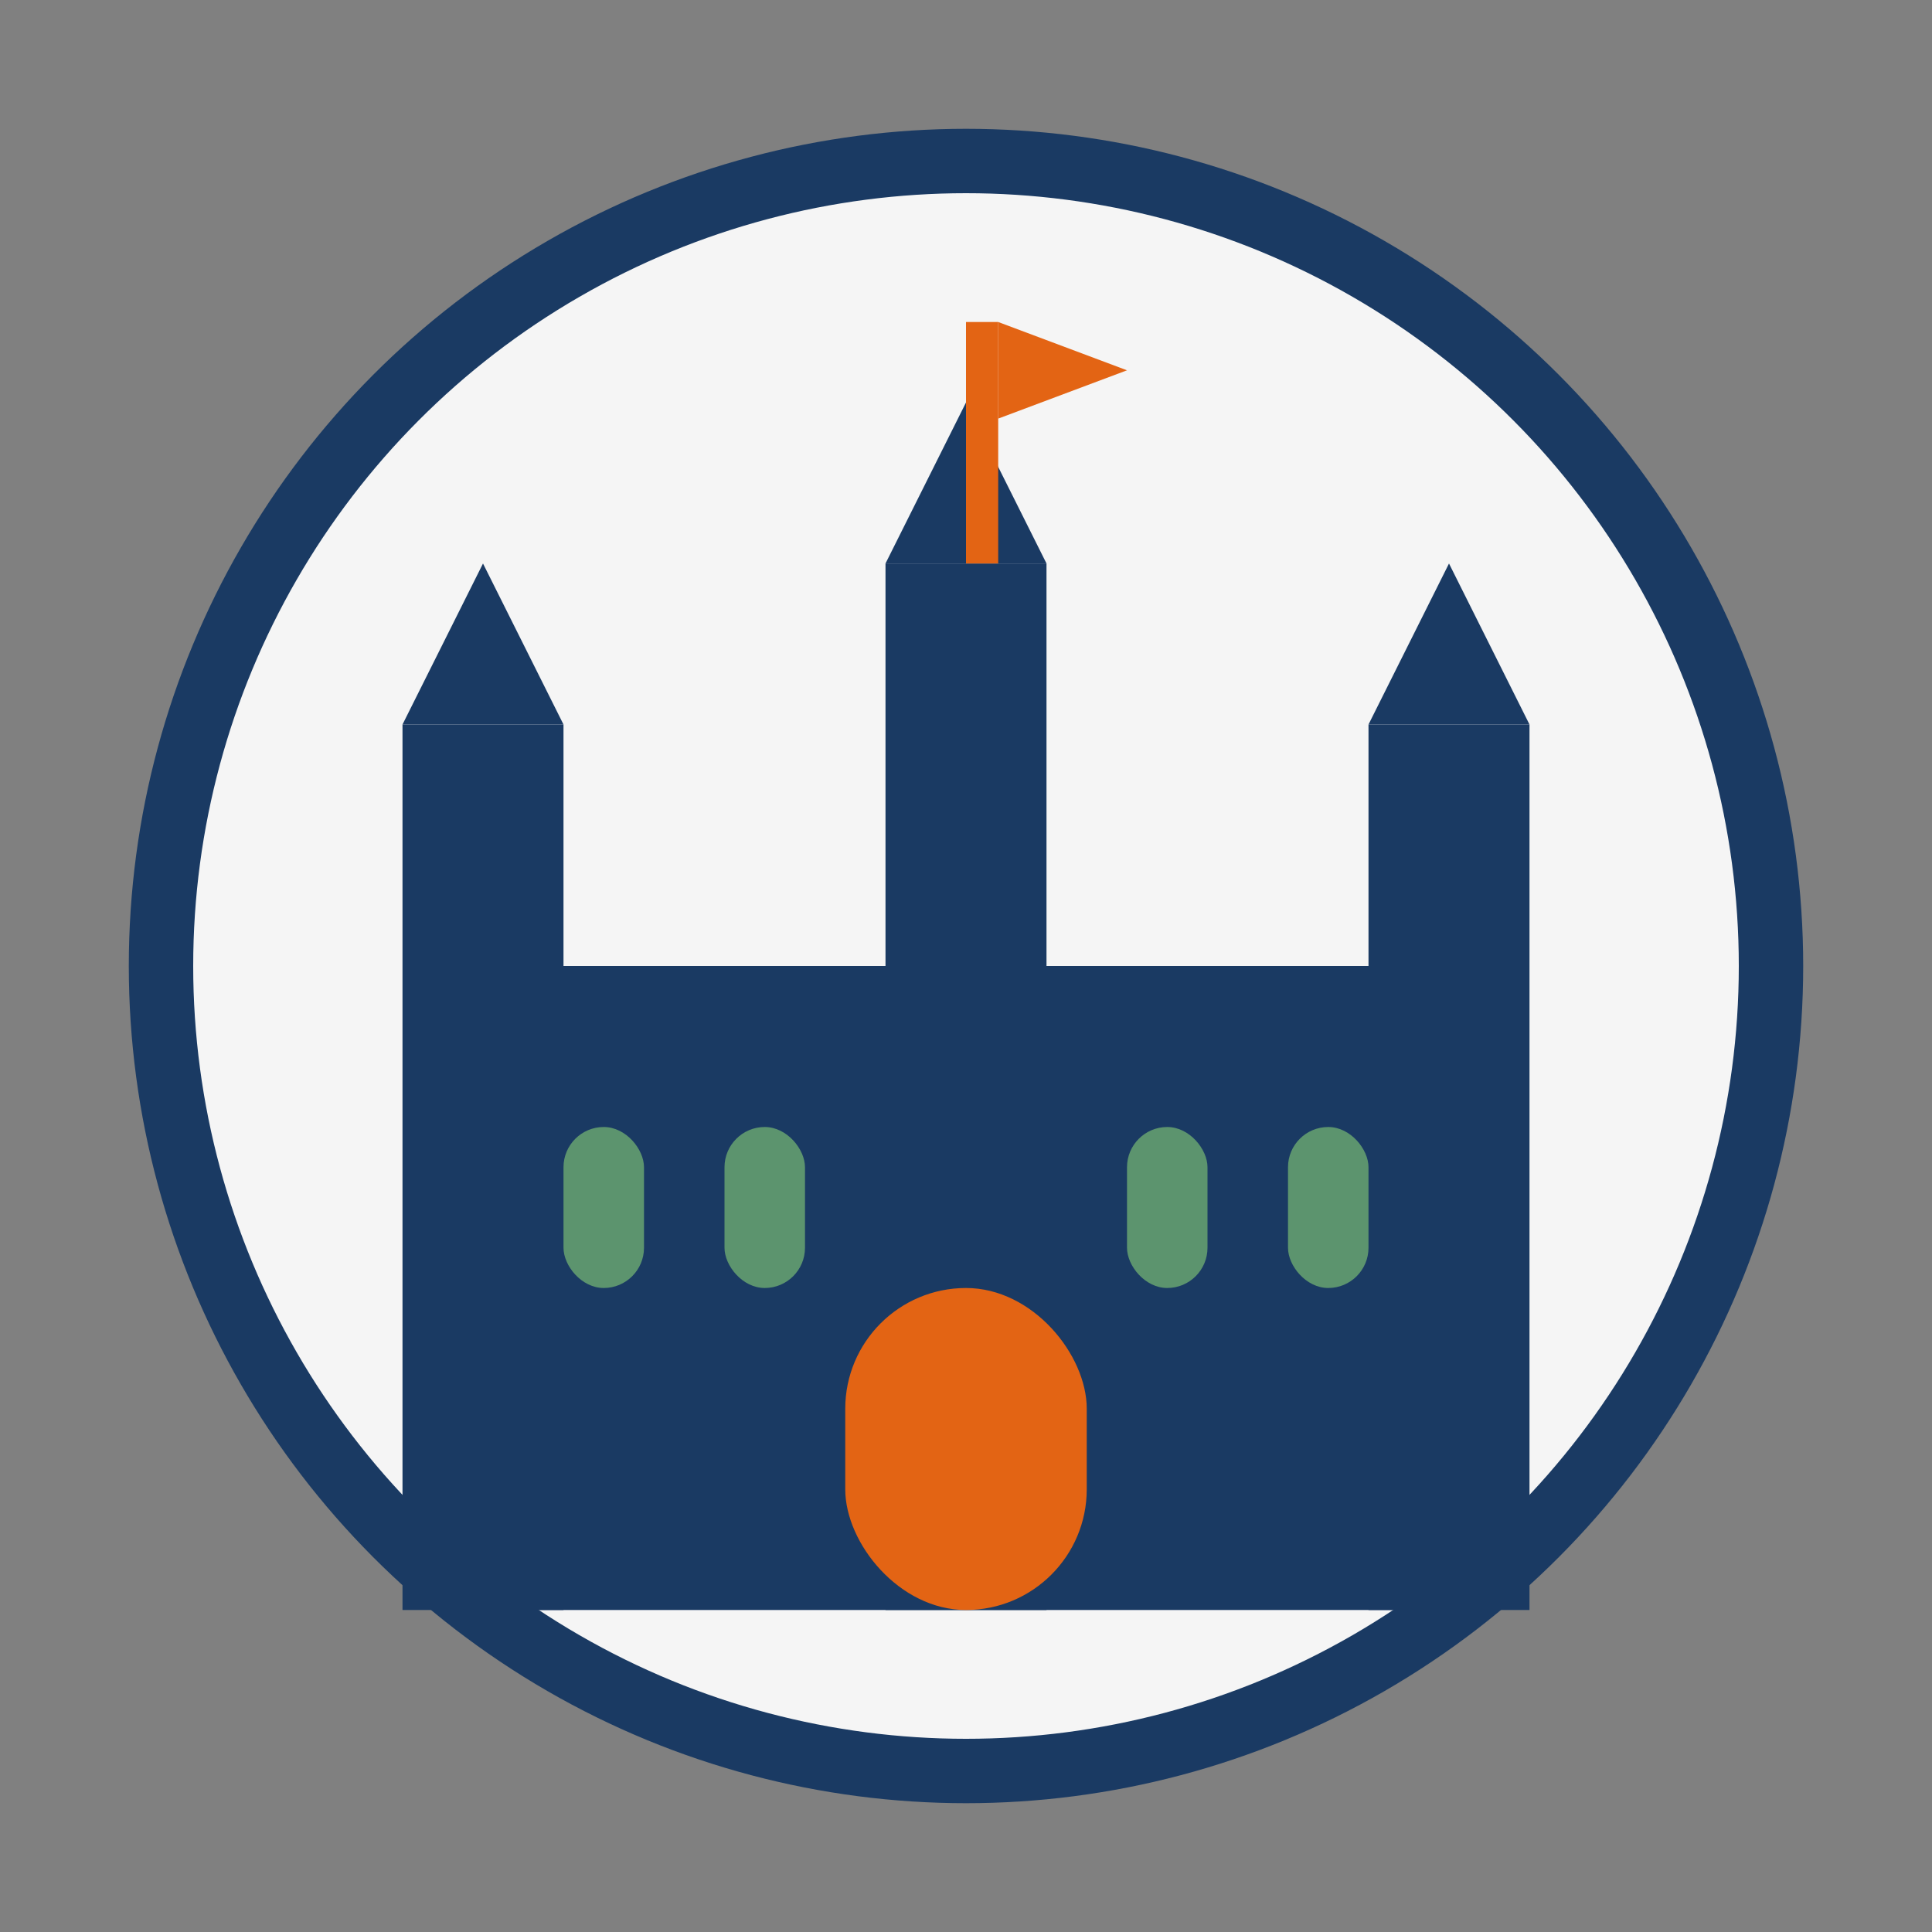 <svg width="120" height="120" viewBox="0 0 120 120" fill="none" xmlns="http://www.w3.org/2000/svg">
  <rect x="0" y="0" width="120" height="120" fill="#808080" stroke="none"/>
  <circle cx="60" cy="60" r="50" fill="#f5f5f5" stroke="#1a3a63" stroke-width="4"/>
  
  <!-- Castle silhouette -->
  <rect x="30" y="60" width="60" height="40" fill="#1a3a63"/>
  <!-- Castle towers -->
  <rect x="25" y="45" width="10" height="55" fill="#1a3a63"/>
  <rect x="85" y="45" width="10" height="55" fill="#1a3a63"/>
  <rect x="55" y="35" width="10" height="65" fill="#1a3a63"/>
  
  <!-- Castle tower tops -->
  <path d="M25,45 L30,35 L35,45 Z" fill="#1a3a63"/>
  <path d="M85,45 L90,35 L95,45 Z" fill="#1a3a63"/>
  <path d="M55,35 L60,25 L65,35 Z" fill="#1a3a63"/>
  
  <!-- Castle door -->
  <rect x="52.5" y="80" width="15" height="20" rx="7.5" fill="#e36414"/>
  
  <!-- Castle windows -->
  <rect x="35" y="70" width="5" height="10" rx="2.5" fill="#5c946e"/>
  <rect x="45" y="70" width="5" height="10" rx="2.5" fill="#5c946e"/>
  <rect x="70" y="70" width="5" height="10" rx="2.5" fill="#5c946e"/>
  <rect x="80" y="70" width="5" height="10" rx="2.5" fill="#5c946e"/>
  
  <!-- Flag on central tower -->
  <rect x="60" y="20" width="2" height="15" fill="#e36414"/>
  <path d="M62,20 L70,23 L62,26 Z" fill="#e36414"/>
</svg>
